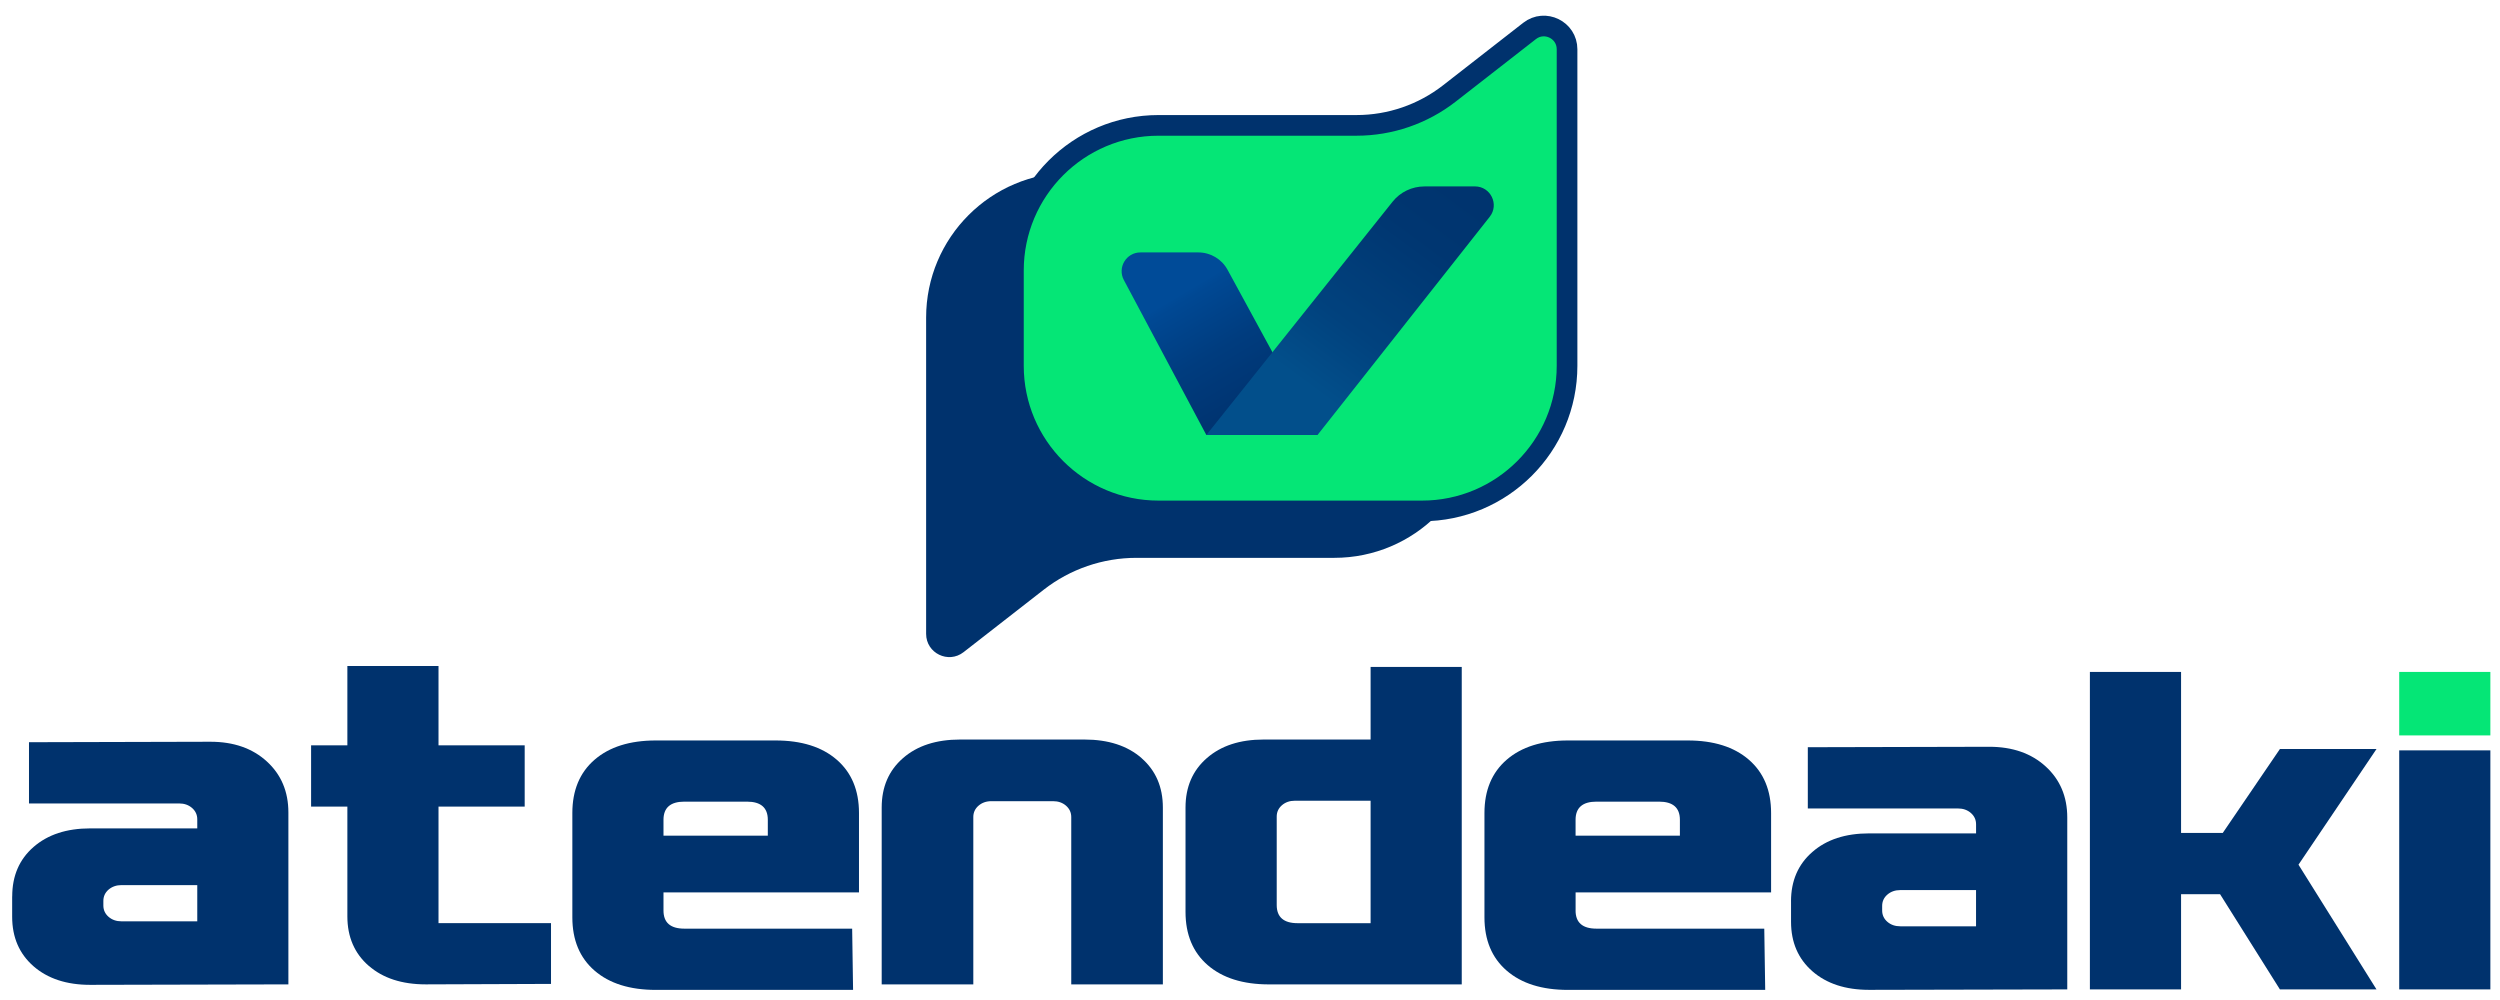 <svg xmlns="http://www.w3.org/2000/svg" xmlns:xlink="http://www.w3.org/1999/xlink" width="500" zoomAndPan="magnify" viewBox="0 0 375 150" height="200" preserveAspectRatio="xMidYMid meet" version="1.0"><defs><clipPath id="4dbb4074ac"><path d="M 108 0.785 L 279 0.785 L 279 121 L 108 121 Z M 108 0.785 " clip-rule="nonzero"/></clipPath><clipPath id="47580310fe"><path d="M 168 37 L 198 37 L 198 66 L 168 66 Z M 168 37 " clip-rule="nonzero"/></clipPath><clipPath id="4258809ffe"><path d="M 171.066 37.863 L 179.746 37.863 C 181.582 37.863 183.262 38.863 184.137 40.473 L 197.621 65.242 L 180.949 65.242 L 168.578 42.004 C 167.578 40.125 168.941 37.863 171.066 37.863 Z M 171.066 37.863 " clip-rule="nonzero"/></clipPath><linearGradient x1="474.276" gradientTransform="matrix(0.575, 0, 0, 0.575, -100.407, -204.38)" y1="417.026" x2="508.821" gradientUnits="userSpaceOnUse" y2="475.22" id="7318cfc284"><stop stop-opacity="1" stop-color="rgb(0%, 29.399%, 59.599%)" offset="0"/><stop stop-opacity="1" stop-color="rgb(0%, 29.399%, 59.599%)" offset="0.25"/><stop stop-opacity="1" stop-color="rgb(0%, 29.343%, 59.505%)" offset="0.258"/><stop stop-opacity="1" stop-color="rgb(0%, 29.15%, 59.184%)" offset="0.262"/><stop stop-opacity="1" stop-color="rgb(0%, 29.015%, 58.958%)" offset="0.266"/><stop stop-opacity="1" stop-color="rgb(0%, 28.879%, 58.731%)" offset="0.27"/><stop stop-opacity="1" stop-color="rgb(0%, 28.743%, 58.505%)" offset="0.273"/><stop stop-opacity="1" stop-color="rgb(0%, 28.607%, 58.278%)" offset="0.277"/><stop stop-opacity="1" stop-color="rgb(0%, 28.471%, 58.052%)" offset="0.281"/><stop stop-opacity="1" stop-color="rgb(0%, 28.336%, 57.825%)" offset="0.285"/><stop stop-opacity="1" stop-color="rgb(0%, 28.2%, 57.599%)" offset="0.289"/><stop stop-opacity="1" stop-color="rgb(0%, 28.119%, 57.458%)" offset="0.297"/><stop stop-opacity="1" stop-color="rgb(0%, 27.957%, 57.178%)" offset="0.305"/><stop stop-opacity="1" stop-color="rgb(0%, 27.795%, 56.895%)" offset="0.312"/><stop stop-opacity="1" stop-color="rgb(0%, 27.635%, 56.615%)" offset="0.32"/><stop stop-opacity="1" stop-color="rgb(0%, 27.473%, 56.334%)" offset="0.328"/><stop stop-opacity="1" stop-color="rgb(0%, 27.312%, 56.052%)" offset="0.336"/><stop stop-opacity="1" stop-color="rgb(0%, 27.151%, 55.771%)" offset="0.344"/><stop stop-opacity="1" stop-color="rgb(0%, 26.99%, 55.49%)" offset="0.352"/><stop stop-opacity="1" stop-color="rgb(0%, 26.828%, 55.208%)" offset="0.359"/><stop stop-opacity="1" stop-color="rgb(0%, 26.668%, 54.927%)" offset="0.367"/><stop stop-opacity="1" stop-color="rgb(0%, 26.506%, 54.645%)" offset="0.375"/><stop stop-opacity="1" stop-color="rgb(0%, 26.344%, 54.364%)" offset="0.383"/><stop stop-opacity="1" stop-color="rgb(0%, 26.184%, 54.083%)" offset="0.391"/><stop stop-opacity="1" stop-color="rgb(0%, 26.022%, 53.801%)" offset="0.394"/><stop stop-opacity="1" stop-color="rgb(0%, 25.941%, 53.661%)" offset="0.398"/><stop stop-opacity="1" stop-color="rgb(0%, 25.861%, 53.52%)" offset="0.406"/><stop stop-opacity="1" stop-color="rgb(0%, 25.7%, 53.239%)" offset="0.414"/><stop stop-opacity="1" stop-color="rgb(0%, 25.539%, 52.957%)" offset="0.422"/><stop stop-opacity="1" stop-color="rgb(0%, 25.377%, 52.676%)" offset="0.43"/><stop stop-opacity="1" stop-color="rgb(0%, 25.217%, 52.396%)" offset="0.438"/><stop stop-opacity="1" stop-color="rgb(0%, 25.055%, 52.113%)" offset="0.445"/><stop stop-opacity="1" stop-color="rgb(0%, 24.893%, 51.833%)" offset="0.453"/><stop stop-opacity="1" stop-color="rgb(0%, 24.733%, 51.552%)" offset="0.461"/><stop stop-opacity="1" stop-color="rgb(0%, 24.571%, 51.27%)" offset="0.469"/><stop stop-opacity="1" stop-color="rgb(0%, 24.409%, 50.989%)" offset="0.477"/><stop stop-opacity="1" stop-color="rgb(0%, 24.249%, 50.708%)" offset="0.484"/><stop stop-opacity="1" stop-color="rgb(0%, 24.088%, 50.426%)" offset="0.492"/><stop stop-opacity="1" stop-color="rgb(0%, 23.926%, 50.145%)" offset="0.5"/><stop stop-opacity="1" stop-color="rgb(0%, 23.766%, 49.863%)" offset="0.508"/><stop stop-opacity="1" stop-color="rgb(0%, 23.604%, 49.582%)" offset="0.516"/><stop stop-opacity="1" stop-color="rgb(0%, 23.41%, 49.254%)" offset="0.531"/><stop stop-opacity="1" stop-color="rgb(0%, 23.187%, 48.885%)" offset="0.547"/><stop stop-opacity="1" stop-color="rgb(0%, 22.968%, 48.524%)" offset="0.562"/><stop stop-opacity="1" stop-color="rgb(0%, 22.748%, 48.163%)" offset="0.578"/><stop stop-opacity="1" stop-color="rgb(0%, 22.528%, 47.803%)" offset="0.594"/><stop stop-opacity="1" stop-color="rgb(0%, 22.31%, 47.441%)" offset="0.606"/><stop stop-opacity="1" stop-color="rgb(0%, 22.2%, 47.261%)" offset="0.609"/><stop stop-opacity="1" stop-color="rgb(0%, 22.09%, 47.081%)" offset="0.625"/><stop stop-opacity="1" stop-color="rgb(0%, 21.87%, 46.719%)" offset="0.641"/><stop stop-opacity="1" stop-color="rgb(0%, 21.651%, 46.359%)" offset="0.656"/><stop stop-opacity="1" stop-color="rgb(0%, 21.432%, 45.998%)" offset="0.672"/><stop stop-opacity="1" stop-color="rgb(0%, 21.213%, 45.638%)" offset="0.688"/><stop stop-opacity="1" stop-color="rgb(0%, 20.993%, 45.276%)" offset="0.703"/><stop stop-opacity="1" stop-color="rgb(0%, 20.773%, 44.916%)" offset="0.719"/><stop stop-opacity="1" stop-color="rgb(0%, 20.555%, 44.554%)" offset="0.734"/><stop stop-opacity="1" stop-color="rgb(0%, 20.398%, 44.289%)" offset="0.75"/><stop stop-opacity="1" stop-color="rgb(0%, 20.291%, 44.083%)" offset="0.781"/><stop stop-opacity="1" stop-color="rgb(0%, 20.169%, 43.842%)" offset="0.812"/><stop stop-opacity="1" stop-color="rgb(0%, 20.049%, 43.6%)" offset="0.844"/><stop stop-opacity="1" stop-color="rgb(0%, 19.928%, 43.358%)" offset="0.875"/><stop stop-opacity="1" stop-color="rgb(0%, 19.807%, 43.117%)" offset="0.906"/><stop stop-opacity="1" stop-color="rgb(0%, 19.687%, 42.876%)" offset="0.938"/><stop stop-opacity="1" stop-color="rgb(0%, 19.614%, 42.726%)" offset="1"/></linearGradient><clipPath id="5a2f8ef7c0"><path d="M 180 27 L 225 27 L 225 66 L 180 66 Z M 180 27 " clip-rule="nonzero"/></clipPath><clipPath id="c24b3a5f95"><path d="M 213.648 27.961 L 221.242 27.961 C 223.598 27.961 224.914 30.676 223.457 32.52 L 197.625 65.25 L 180.953 65.25 L 208.887 30.258 C 210.039 28.809 211.801 27.965 213.656 27.965 Z M 213.648 27.961 " clip-rule="nonzero"/></clipPath><linearGradient x1="500.093" gradientTransform="matrix(0.575, 0, 0, 0.575, -100.407, -204.38)" y1="476.96" x2="558.069" gradientUnits="userSpaceOnUse" y2="398.37" id="324b61ff3c"><stop stop-opacity="1" stop-color="rgb(0.8%, 31%, 54.5%)" offset="0"/><stop stop-opacity="1" stop-color="rgb(0.8%, 31%, 54.5%)" offset="0.25"/><stop stop-opacity="1" stop-color="rgb(0.798%, 30.978%, 54.478%)" offset="0.266"/><stop stop-opacity="1" stop-color="rgb(0.787%, 30.853%, 54.353%)" offset="0.273"/><stop stop-opacity="1" stop-color="rgb(0.771%, 30.646%, 54.146%)" offset="0.281"/><stop stop-opacity="1" stop-color="rgb(0.755%, 30.438%, 53.938%)" offset="0.289"/><stop stop-opacity="1" stop-color="rgb(0.739%, 30.231%, 53.731%)" offset="0.297"/><stop stop-opacity="1" stop-color="rgb(0.722%, 30.023%, 53.523%)" offset="0.305"/><stop stop-opacity="1" stop-color="rgb(0.706%, 29.816%, 53.316%)" offset="0.312"/><stop stop-opacity="1" stop-color="rgb(0.69%, 29.608%, 53.108%)" offset="0.32"/><stop stop-opacity="1" stop-color="rgb(0.673%, 29.401%, 52.901%)" offset="0.328"/><stop stop-opacity="1" stop-color="rgb(0.658%, 29.193%, 52.693%)" offset="0.336"/><stop stop-opacity="1" stop-color="rgb(0.641%, 28.987%, 52.487%)" offset="0.344"/><stop stop-opacity="1" stop-color="rgb(0.624%, 28.78%, 52.28%)" offset="0.352"/><stop stop-opacity="1" stop-color="rgb(0.609%, 28.572%, 52.072%)" offset="0.359"/><stop stop-opacity="1" stop-color="rgb(0.592%, 28.365%, 51.865%)" offset="0.367"/><stop stop-opacity="1" stop-color="rgb(0.575%, 28.157%, 51.657%)" offset="0.375"/><stop stop-opacity="1" stop-color="rgb(0.56%, 27.95%, 51.45%)" offset="0.383"/><stop stop-opacity="1" stop-color="rgb(0.543%, 27.742%, 51.242%)" offset="0.391"/><stop stop-opacity="1" stop-color="rgb(0.526%, 27.534%, 51.035%)" offset="0.398"/><stop stop-opacity="1" stop-color="rgb(0.511%, 27.327%, 50.827%)" offset="0.406"/><stop stop-opacity="1" stop-color="rgb(0.494%, 27.119%, 50.62%)" offset="0.414"/><stop stop-opacity="1" stop-color="rgb(0.478%, 26.912%, 50.412%)" offset="0.422"/><stop stop-opacity="1" stop-color="rgb(0.462%, 26.704%, 50.204%)" offset="0.43"/><stop stop-opacity="1" stop-color="rgb(0.446%, 26.497%, 49.997%)" offset="0.438"/><stop stop-opacity="1" stop-color="rgb(0.429%, 26.291%, 49.789%)" offset="0.445"/><stop stop-opacity="1" stop-color="rgb(0.414%, 26.083%, 49.583%)" offset="0.453"/><stop stop-opacity="1" stop-color="rgb(0.394%, 25.841%, 49.332%)" offset="0.465"/><stop stop-opacity="1" stop-color="rgb(0.383%, 25.702%, 49.185%)" offset="0.469"/><stop stop-opacity="1" stop-color="rgb(0.372%, 25.578%, 49.051%)" offset="0.484"/><stop stop-opacity="1" stop-color="rgb(0.351%, 25.333%, 48.785%)" offset="0.5"/><stop stop-opacity="1" stop-color="rgb(0.33%, 25.089%, 48.52%)" offset="0.516"/><stop stop-opacity="1" stop-color="rgb(0.31%, 24.843%, 48.254%)" offset="0.531"/><stop stop-opacity="1" stop-color="rgb(0.288%, 24.599%, 47.987%)" offset="0.535"/><stop stop-opacity="1" stop-color="rgb(0.278%, 24.477%, 47.855%)" offset="0.547"/><stop stop-opacity="1" stop-color="rgb(0.267%, 24.353%, 47.722%)" offset="0.562"/><stop stop-opacity="1" stop-color="rgb(0.247%, 24.107%, 47.456%)" offset="0.578"/><stop stop-opacity="1" stop-color="rgb(0.226%, 23.863%, 47.189%)" offset="0.594"/><stop stop-opacity="1" stop-color="rgb(0.204%, 23.618%, 46.924%)" offset="0.609"/><stop stop-opacity="1" stop-color="rgb(0.185%, 23.373%, 46.658%)" offset="0.625"/><stop stop-opacity="1" stop-color="rgb(0.163%, 23.128%, 46.393%)" offset="0.641"/><stop stop-opacity="1" stop-color="rgb(0.142%, 22.882%, 46.126%)" offset="0.656"/><stop stop-opacity="1" stop-color="rgb(0.122%, 22.638%, 45.86%)" offset="0.672"/><stop stop-opacity="1" stop-color="rgb(0.101%, 22.392%, 45.595%)" offset="0.688"/><stop stop-opacity="1" stop-color="rgb(0.079%, 22.148%, 45.329%)" offset="0.703"/><stop stop-opacity="1" stop-color="rgb(0.06%, 21.902%, 45.062%)" offset="0.719"/><stop stop-opacity="1" stop-color="rgb(0.038%, 21.658%, 44.797%)" offset="0.734"/><stop stop-opacity="1" stop-color="rgb(0.017%, 21.413%, 44.531%)" offset="0.75"/><stop stop-opacity="1" stop-color="rgb(0.003%, 21.172%, 44.275%)" offset="0.781"/><stop stop-opacity="1" stop-color="rgb(0%, 20.961%, 44.061%)" offset="0.812"/><stop stop-opacity="1" stop-color="rgb(0%, 20.689%, 43.79%)" offset="0.875"/><stop stop-opacity="1" stop-color="rgb(0%, 20.328%, 43.428%)" offset="0.938"/><stop stop-opacity="1" stop-color="rgb(0%, 19.968%, 43.066%)" offset="1"/></linearGradient></defs><path fill="#00326d" d="M 200.148 25.891 L 160.668 25.891 C 148.656 25.891 138.918 35.629 138.918 47.641 L 138.918 95.078 C 138.918 97.98 142.25 99.605 144.535 97.824 L 156.562 88.453 C 160.535 85.355 165.43 83.676 170.469 83.676 L 200.141 83.676 C 212.156 83.676 221.895 73.938 221.895 61.922 L 221.895 47.641 C 221.895 35.629 212.156 25.891 200.141 25.891 Z M 200.148 25.891 " fill-opacity="1" fill-rule="nonzero"/><path fill="#05e676" d="M 173.539 76.395 L 213.016 76.395 C 225.031 76.395 234.766 66.656 234.766 54.645 L 234.766 7.207 C 234.766 4.309 231.434 2.68 229.148 4.461 L 217.125 13.832 C 213.148 16.93 208.254 18.613 203.215 18.613 L 173.543 18.613 C 161.531 18.613 151.793 28.352 151.793 40.363 L 151.793 54.645 C 151.793 66.656 161.531 76.395 173.543 76.395 Z M 173.539 76.395 " fill-opacity="1" fill-rule="nonzero"/><g clip-path="url(#4dbb4074ac)"><path stroke-linecap="butt" transform="matrix(0.575, 0, 0, 0.575, -100.407, -204.38)" fill="none" stroke-linejoin="miter" d="M 476.843 488.729 L 545.558 488.729 C 566.473 488.729 583.417 471.778 583.417 450.87 L 583.417 368.298 C 583.417 363.253 577.617 360.418 573.639 363.518 L 552.711 379.83 C 545.789 385.222 537.269 388.152 528.498 388.152 L 476.85 388.152 C 455.942 388.152 438.991 405.103 438.991 426.011 L 438.991 450.87 C 438.991 471.778 455.942 488.729 476.85 488.729 Z M 476.843 488.729 " stroke="#00326d" stroke-width="5.39" stroke-opacity="1" stroke-miterlimit="10"/></g><g clip-path="url(#47580310fe)"><g clip-path="url(#4258809ffe)"><path fill="url(#7318cfc284)" d="M 167.578 37.863 L 167.578 65.242 L 197.621 65.242 L 197.621 37.863 Z M 167.578 37.863 " fill-rule="nonzero"/></g></g><g clip-path="url(#5a2f8ef7c0)"><g clip-path="url(#c24b3a5f95)"><path fill="url(#324b61ff3c)" d="M 180.953 27.961 L 180.953 65.25 L 224.914 65.25 L 224.914 27.961 Z M 180.953 27.961 " fill-rule="nonzero"/></g></g><path fill="#00326d" d="M 1.832 134.465 C 1.832 131.379 2.895 128.91 5.031 127.047 C 7.164 125.188 9.996 124.258 13.535 124.258 L 29.59 124.258 L 29.59 122.895 C 29.59 122.219 29.328 121.648 28.809 121.195 C 28.285 120.742 27.645 120.516 26.867 120.516 L 4.348 120.516 L 4.348 111.332 L 31.562 111.262 C 35.055 111.262 37.875 112.25 40.027 114.219 C 42.184 116.191 43.258 118.746 43.258 121.871 L 43.258 147.656 L 13.527 147.727 C 9.988 147.727 7.156 146.793 5.023 144.934 C 2.895 143.07 1.824 140.602 1.824 137.516 L 1.824 134.453 Z M 29.59 138.207 L 29.59 132.766 L 18.227 132.766 C 17.457 132.766 16.809 132.996 16.285 133.441 C 15.762 133.898 15.504 134.465 15.504 135.145 L 15.504 135.82 C 15.504 136.5 15.762 137.066 16.285 137.523 C 16.809 137.977 17.453 138.199 18.227 138.199 L 29.59 138.199 Z M 29.59 138.207 " fill-opacity="1" fill-rule="nonzero"/><path fill="#00326d" d="M 55.305 144.871 C 53.172 143.008 52.105 140.539 52.105 137.453 L 52.105 120.988 L 46.664 120.988 L 46.664 111.801 L 52.105 111.801 L 52.105 99.898 L 65.777 99.898 L 65.777 111.801 L 78.703 111.801 L 78.703 120.988 L 65.777 120.988 L 65.777 138.469 L 82.652 138.469 L 82.652 147.586 L 63.875 147.656 C 60.293 147.656 57.438 146.727 55.305 144.863 Z M 55.305 144.871 " fill-opacity="1" fill-rule="nonzero"/><path fill="#00326d" d="M 99.523 136.574 C 99.523 138.391 100.562 139.297 102.656 139.297 L 127.824 139.297 L 127.961 148.484 L 98.371 148.484 C 94.469 148.484 91.406 147.52 89.184 145.594 C 86.961 143.668 85.852 141.004 85.852 137.602 L 85.852 121.953 C 85.852 118.551 86.961 115.887 89.184 113.961 C 91.406 112.039 94.469 111.07 98.371 111.07 L 116.328 111.07 C 120.23 111.07 123.293 112.035 125.516 113.961 C 127.738 115.891 128.848 118.551 128.848 121.953 L 128.848 133.855 L 99.523 133.855 L 99.523 136.578 Z M 115.172 125.348 L 115.172 122.969 C 115.172 121.156 114.129 120.246 112.043 120.246 L 102.656 120.246 C 100.57 120.246 99.523 121.156 99.523 122.969 L 99.523 125.348 Z M 115.172 125.348 " fill-opacity="1" fill-rule="nonzero"/><path fill="#00326d" d="M 171.227 113.715 C 173.359 115.574 174.43 118.047 174.43 121.133 L 174.43 147.66 L 160.688 147.66 L 160.688 122.555 C 160.688 121.879 160.422 121.309 159.906 120.855 C 159.383 120.402 158.738 120.176 157.961 120.176 L 148.715 120.176 C 147.941 120.176 147.293 120.406 146.777 120.855 C 146.254 121.309 145.996 121.879 145.996 122.555 L 145.996 147.66 L 132.254 147.66 L 132.254 121.133 C 132.254 118.047 133.316 115.574 135.453 113.715 C 137.586 111.852 140.441 110.93 144.023 110.93 L 162.668 110.93 C 166.254 110.93 169.109 111.859 171.238 113.715 Z M 171.227 113.715 " fill-opacity="1" fill-rule="nonzero"/><path fill="#00326d" d="M 177.828 121.133 C 177.828 118.047 178.891 115.574 181.027 113.715 C 183.16 111.852 186 110.93 189.531 110.93 L 205.59 110.93 L 205.59 100.043 L 219.262 100.043 L 219.262 147.66 L 190.348 147.66 C 186.445 147.66 183.383 146.695 181.16 144.773 C 178.938 142.848 177.828 140.184 177.828 136.781 Z M 194.633 138.477 L 205.59 138.477 L 205.59 120.109 L 194.227 120.109 C 193.457 120.109 192.805 120.34 192.289 120.785 C 191.766 121.242 191.508 121.809 191.508 122.488 L 191.508 135.754 C 191.508 137.566 192.555 138.477 194.637 138.477 Z M 194.633 138.477 " fill-opacity="1" fill-rule="nonzero"/><path fill="#00326d" d="M 236.336 136.574 C 236.336 138.391 237.383 139.297 239.469 139.297 L 264.641 139.297 L 264.781 148.484 L 235.188 148.484 C 231.285 148.484 228.223 147.52 226 145.594 C 223.777 143.668 222.668 141.004 222.668 137.602 L 222.668 121.953 C 222.668 118.551 223.777 115.887 226 113.961 C 228.223 112.039 231.285 111.07 235.188 111.07 L 253.145 111.07 C 257.047 111.07 260.109 112.035 262.332 113.961 C 264.555 115.891 265.664 118.551 265.664 121.953 L 265.664 133.855 L 236.34 133.855 L 236.34 136.578 Z M 251.984 125.348 L 251.984 122.969 C 251.984 121.156 250.941 120.246 248.855 120.246 L 239.469 120.246 C 237.383 120.246 236.336 121.156 236.336 122.969 L 236.336 125.348 Z M 251.984 125.348 " fill-opacity="1" fill-rule="nonzero"/><path fill="#00326d" d="M 268.652 135.211 C 268.652 132.129 269.715 129.656 271.852 127.797 C 273.984 125.934 276.82 125.008 280.355 125.008 L 296.41 125.008 L 296.41 123.648 C 296.41 122.969 296.152 122.402 295.629 121.945 C 295.105 121.492 294.465 121.27 293.695 121.27 L 271.172 121.27 L 271.172 112.082 L 298.387 112.016 C 301.879 112.016 304.703 113.004 306.855 114.973 C 309.012 116.945 310.09 119.496 310.09 122.625 L 310.09 148.41 L 280.359 148.477 C 276.82 148.477 273.988 147.547 271.855 145.688 C 269.727 143.824 268.656 141.355 268.656 138.27 L 268.656 135.207 Z M 296.406 138.953 L 296.406 133.512 L 285.043 133.512 C 284.273 133.512 283.621 133.742 283.105 134.191 C 282.582 134.645 282.324 135.211 282.324 135.891 L 282.324 136.566 C 282.324 137.246 282.582 137.816 283.105 138.27 C 283.629 138.723 284.273 138.945 285.043 138.945 L 296.406 138.945 Z M 296.406 138.953 " fill-opacity="1" fill-rule="nonzero"/><path fill="#00326d" d="M 327.16 134.121 L 327.16 148.41 L 313.484 148.41 L 313.484 100.789 L 327.16 100.789 L 327.16 124.941 L 333.414 124.941 L 341.988 112.352 L 356.477 112.352 L 344.773 129.703 L 356.477 148.414 L 341.988 148.414 L 333.008 134.125 L 327.16 134.125 Z M 327.16 134.121 " fill-opacity="1" fill-rule="nonzero"/><path fill="#00326d" d="M 359.883 112.555 L 373.555 112.555 L 373.555 148.41 L 359.883 148.41 Z M 359.883 112.555 " fill-opacity="1" fill-rule="nonzero"/><path fill="#05e676" d="M 359.883 100.789 L 373.555 100.789 L 373.555 110.312 L 359.883 110.312 Z M 359.883 100.789 " fill-opacity="1" fill-rule="nonzero"/></svg>